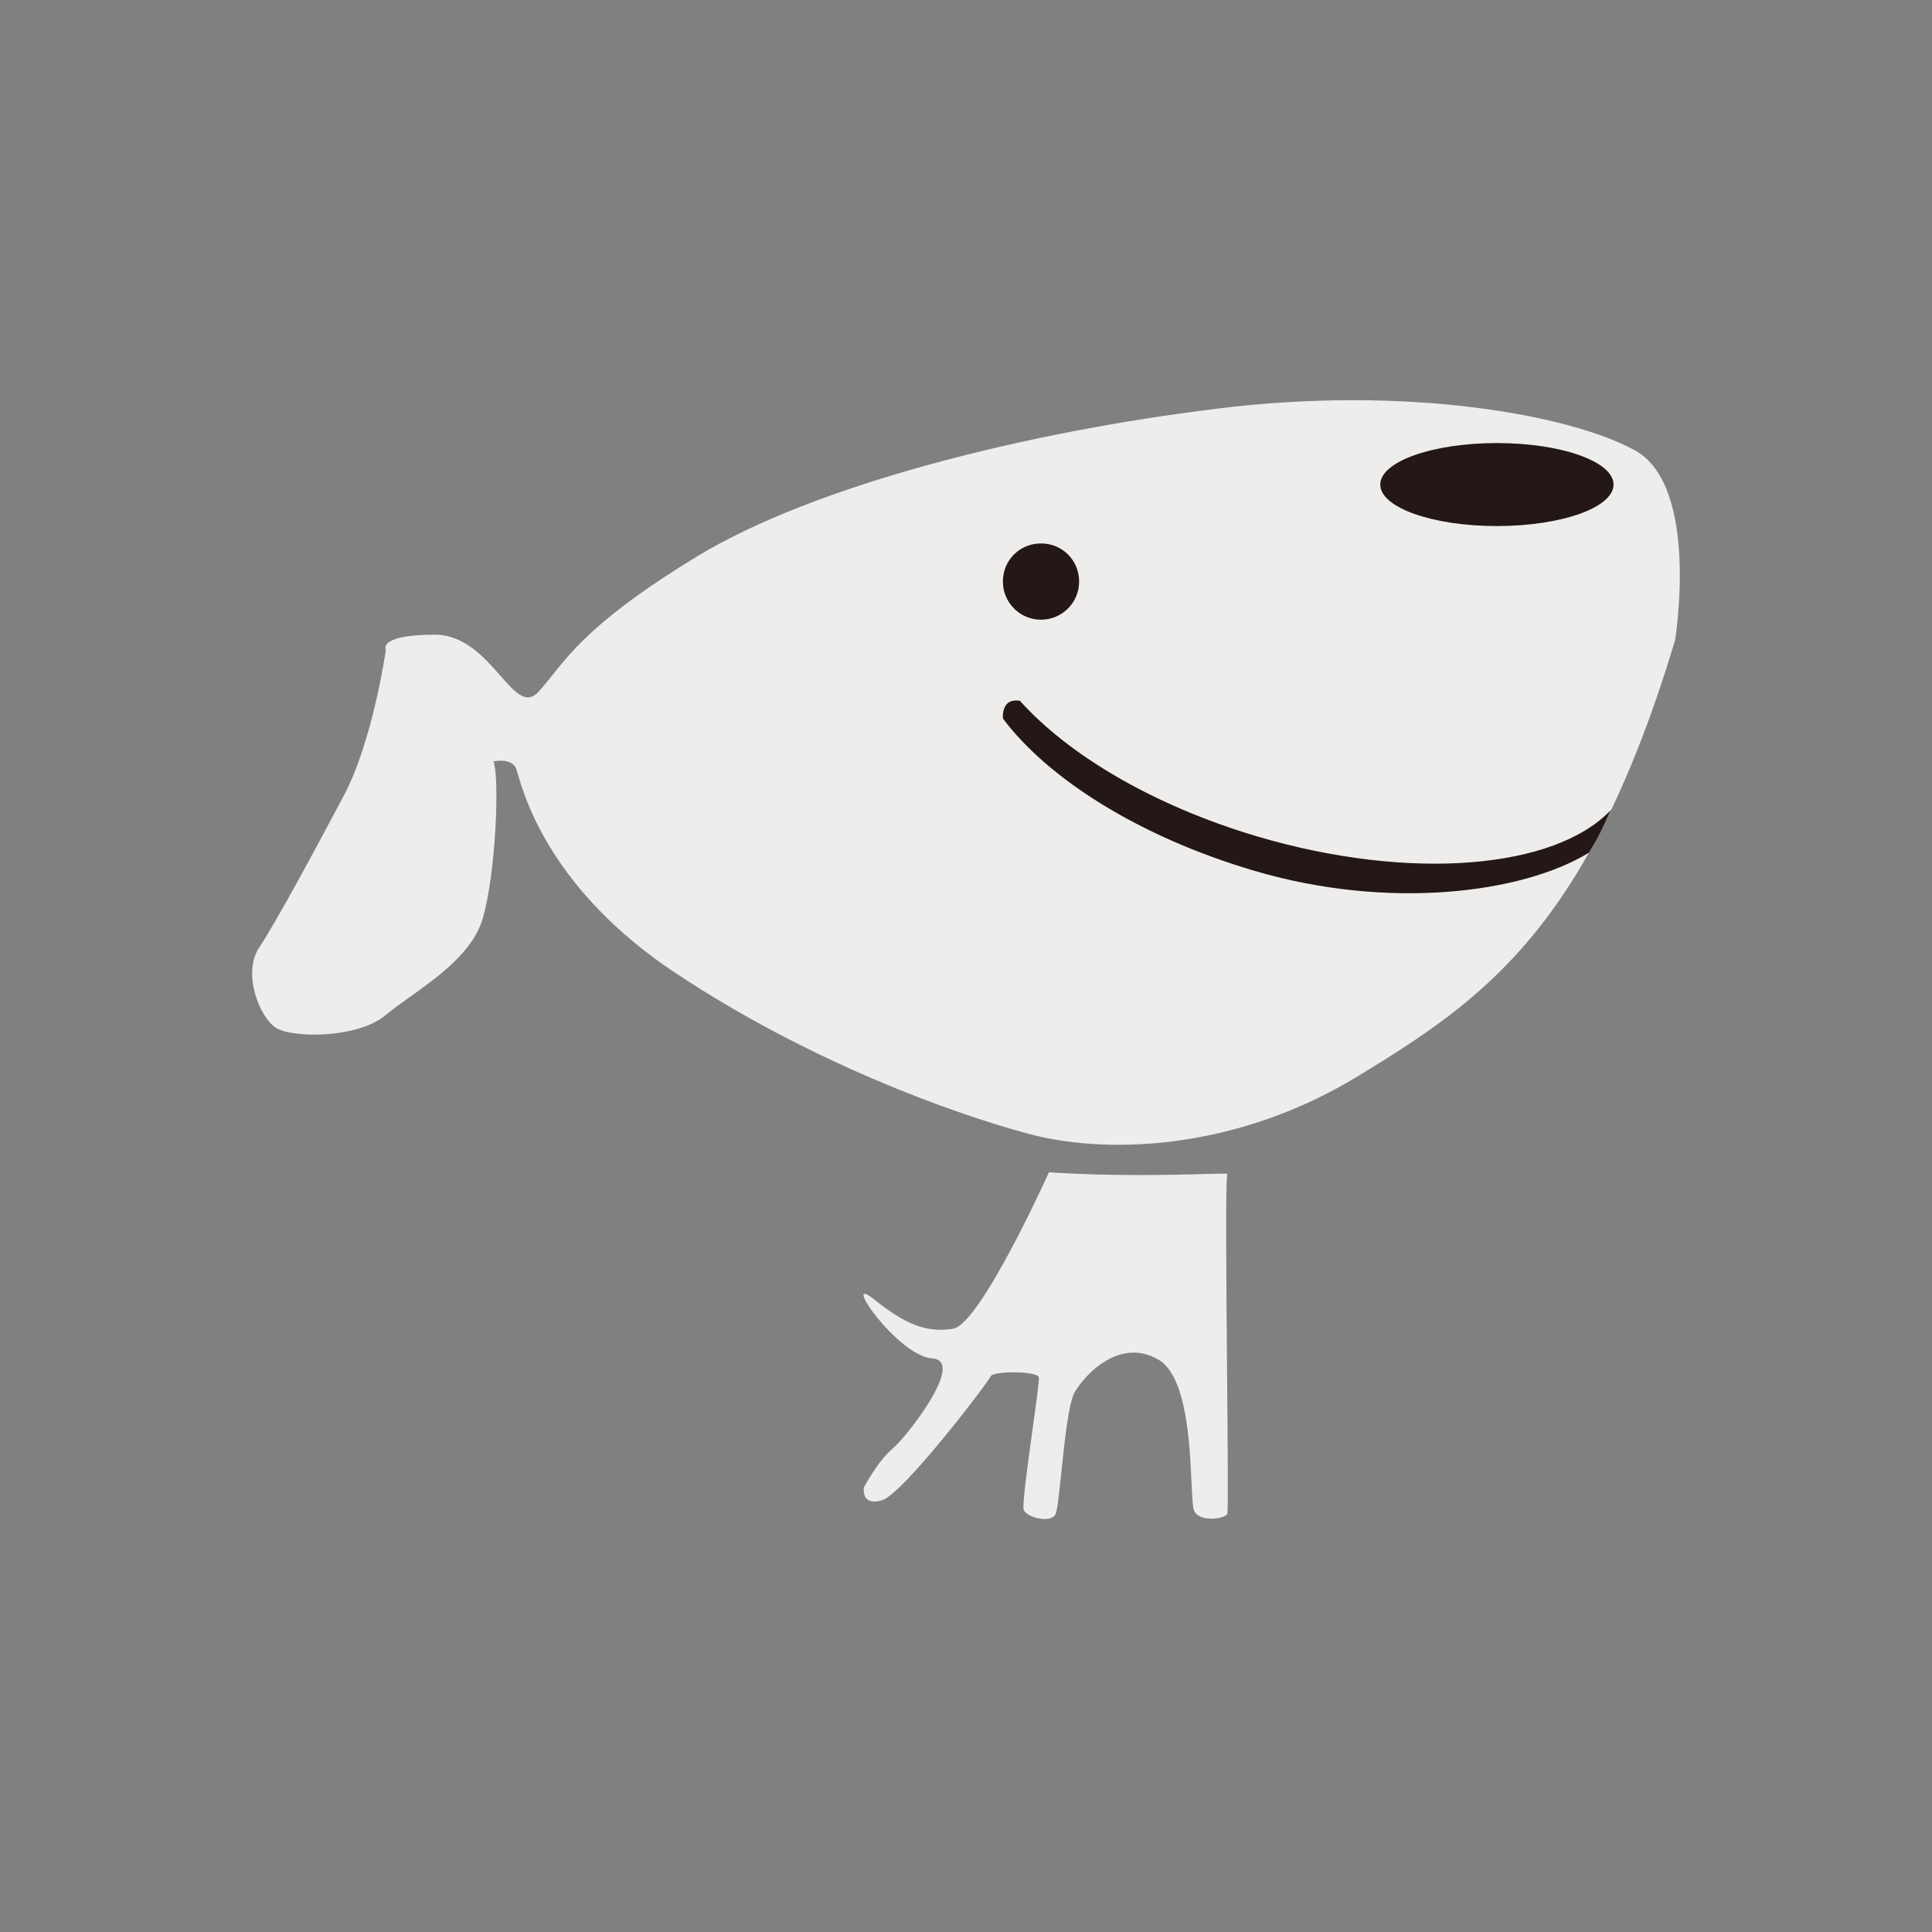 <svg width="140" height="140" viewBox="0 0 140 140" fill="none" xmlns="http://www.w3.org/2000/svg">
<rect x="0" y="0" width="140" height="140" fill="#808080" stroke="none"/>
<g id="jd">
<path id="Union" fill-rule="evenodd" clip-rule="evenodd" d="M24.914 57.654C27.027 53.672 27.962 47.089 27.962 47.089C27.962 47.089 27.352 45.992 31.497 45.992C33.645 45.992 35.095 47.64 36.248 48.951C37.319 50.169 38.134 51.096 39.014 50.136C39.359 49.761 39.675 49.366 40.018 48.936C41.496 47.085 43.482 44.598 50.473 40.343C59.088 35.102 74.529 31.282 88.182 29.616C101.795 27.909 113.701 30.022 118.455 32.623C123.209 35.224 121.381 46.398 121.381 46.398C115.123 67.244 107.484 72.445 98.422 77.971C89.361 83.497 79.893 83.66 74.367 82.116C68.84 80.612 58.6 76.915 48.929 70.494C39.992 64.561 38.03 57.83 37.527 56.105C37.486 55.964 37.454 55.855 37.43 55.785C37.145 54.85 35.764 55.175 35.764 55.175C36.211 56.394 35.926 63.302 34.992 66.512C34.309 68.962 31.734 70.797 29.667 72.269C29.026 72.725 28.433 73.147 27.962 73.542C25.971 75.249 21.216 75.249 19.997 74.477C18.778 73.704 17.559 70.494 18.778 68.666C19.997 66.837 22.801 61.636 24.914 57.654ZM69.063 96.283C71.054 95.958 76.011 84.946 76.011 84.946C80.608 85.256 85.047 85.136 87.334 85.074C88.343 85.047 88.933 85.031 88.933 85.068C88.799 85.562 88.862 92.902 88.919 99.441C88.965 104.749 89.006 109.529 88.933 109.693C88.811 110.059 86.942 110.343 86.536 109.49C86.427 109.261 86.391 108.482 86.343 107.433C86.211 104.573 85.987 99.707 83.935 98.518C81.131 96.893 78.612 99.615 77.881 100.875C77.434 101.644 77.139 104.472 76.903 106.734C76.752 108.178 76.626 109.392 76.499 109.693C76.215 110.424 74.386 109.977 74.183 109.408C74.065 109.054 74.483 106.032 74.837 103.47C75.092 101.628 75.314 100.023 75.28 99.819C75.199 99.331 71.948 99.331 71.785 99.737C71.623 100.144 65.446 108.271 63.902 108.718C62.358 109.165 62.602 107.783 62.602 107.783C62.602 107.783 63.577 105.914 64.674 104.979C65.772 104.045 69.998 98.6 67.559 98.437C65.081 98.275 60.936 92.301 63.252 94.089C65.528 95.918 67.072 96.608 69.063 96.283Z" fill="#EEEDEC"/>
<g id="Vector">
<path d="M72.672 42.143C72.672 43.647 73.891 44.906 75.435 44.906C76.939 44.906 78.198 43.687 78.198 42.143C78.198 40.599 76.979 39.38 75.435 39.38C73.891 39.38 72.672 40.599 72.672 42.143ZM100.019 35.113C100.019 36.779 103.798 38.12 108.471 38.12C113.144 38.12 116.923 36.779 116.923 35.113C116.923 33.447 113.144 32.106 108.471 32.106C103.798 32.106 100.019 33.447 100.019 35.113Z" fill="#231815"/>
<path d="M90.843 63.085C100.555 65.97 110.307 64.751 115.143 61.785C115.874 60.566 116.077 60.119 116.727 58.697C112.705 62.963 102.221 63.898 91.087 60.606C83.57 58.371 77.434 54.714 73.898 50.773C73.573 50.732 73.248 50.773 73.045 50.935C72.761 51.179 72.639 51.586 72.68 52.073C75.971 56.462 82.594 60.647 90.843 63.085Z" fill="#231815"/>
</g>
</g>
</svg>

